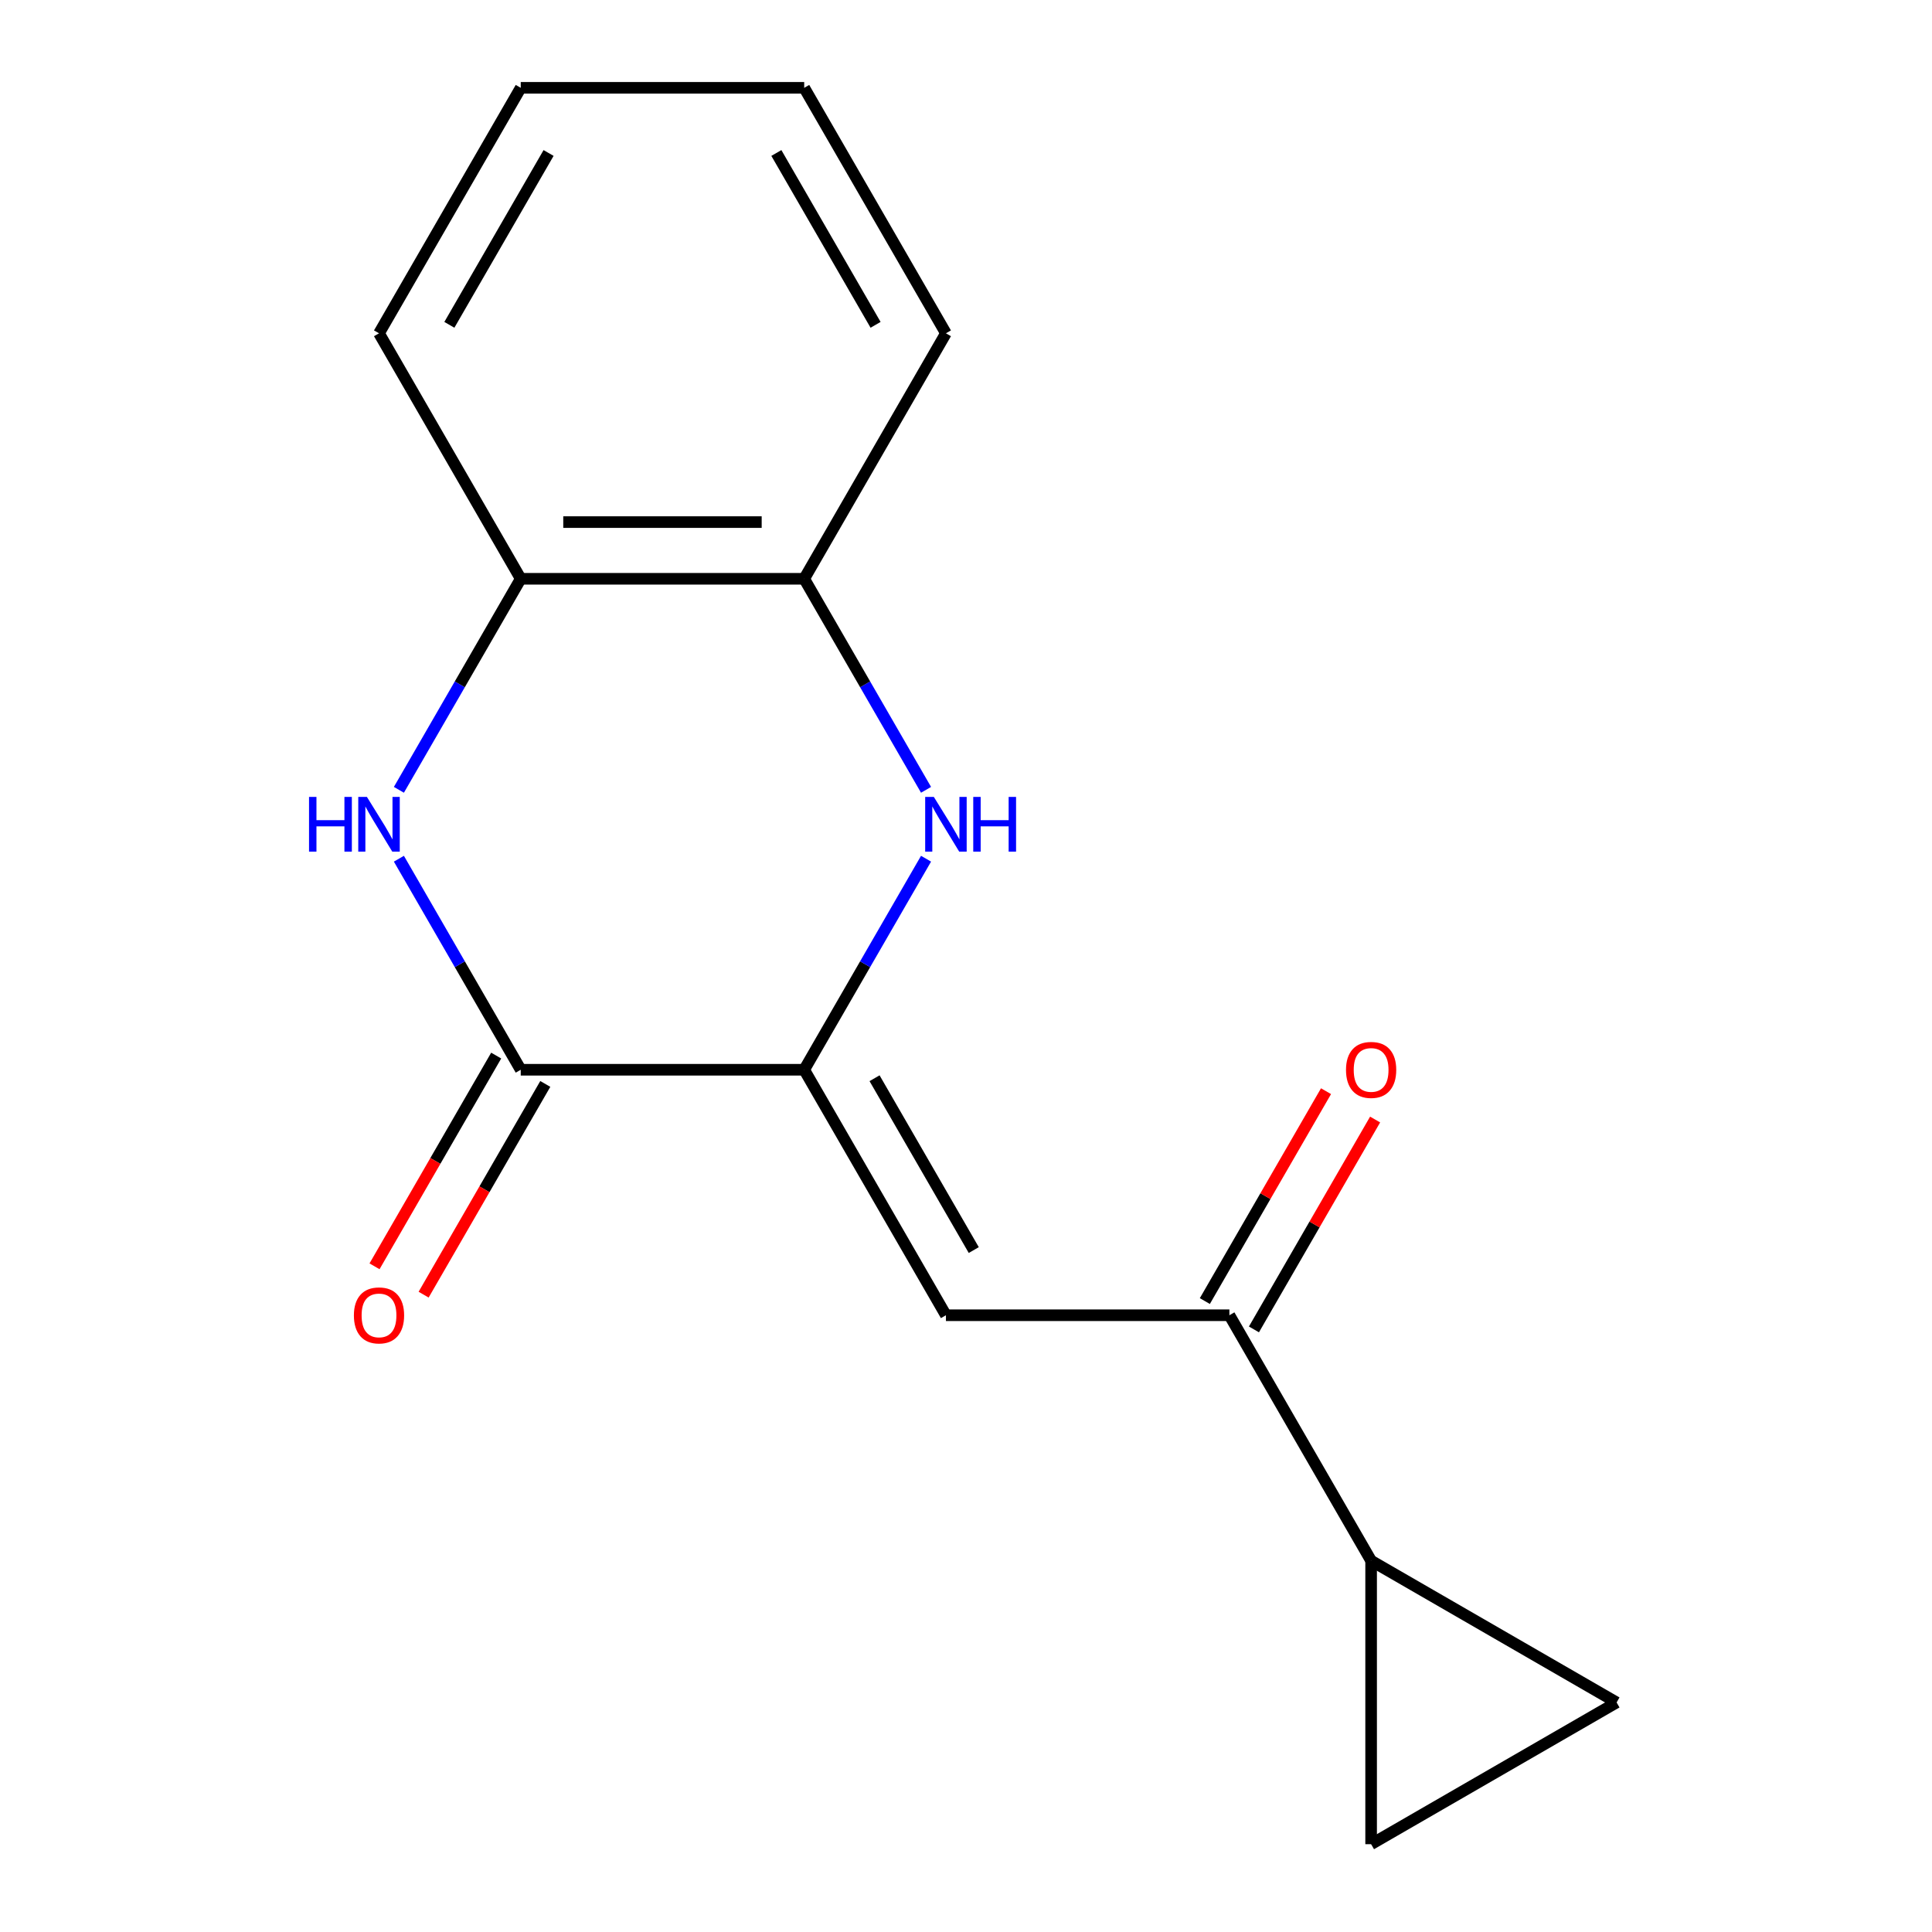 <?xml version='1.0' encoding='iso-8859-1'?>
<svg version='1.1' baseProfile='full'
              xmlns='http://www.w3.org/2000/svg'
                      xmlns:rdkit='http://www.rdkit.org/xml'
                      xmlns:xlink='http://www.w3.org/1999/xlink'
                  xml:space='preserve'
width='1000px' height='1000px' viewBox='0 0 1000 1000'>
<!-- END OF HEADER -->
<rect style='opacity:1.0;fill:#FFFFFF;stroke:none' width='1000' height='1000' x='0' y='0'> </rect>
<path class='bond-0' d='M 416.253,553.703 L 269.534,553.703' style='fill:none;fill-rule:evenodd;stroke:#000000;stroke-width:6px;stroke-linecap:butt;stroke-linejoin:miter;stroke-opacity:1' />
<path class='bond-1' d='M 416.253,553.703 L 447.786,499.086' style='fill:none;fill-rule:evenodd;stroke:#000000;stroke-width:6px;stroke-linecap:butt;stroke-linejoin:miter;stroke-opacity:1' />
<path class='bond-1' d='M 447.786,499.086 L 479.319,444.469' style='fill:none;fill-rule:evenodd;stroke:#0000FF;stroke-width:6px;stroke-linecap:butt;stroke-linejoin:miter;stroke-opacity:1' />
<path class='bond-3' d='M 416.253,553.703 L 489.612,680.765' style='fill:none;fill-rule:evenodd;stroke:#000000;stroke-width:6px;stroke-linecap:butt;stroke-linejoin:miter;stroke-opacity:1' />
<path class='bond-3' d='M 452.669,558.09 L 504.021,647.034' style='fill:none;fill-rule:evenodd;stroke:#000000;stroke-width:6px;stroke-linecap:butt;stroke-linejoin:miter;stroke-opacity:1' />
<path class='bond-2' d='M 269.534,553.703 L 238.001,499.086' style='fill:none;fill-rule:evenodd;stroke:#000000;stroke-width:6px;stroke-linecap:butt;stroke-linejoin:miter;stroke-opacity:1' />
<path class='bond-2' d='M 238.001,499.086 L 206.468,444.469' style='fill:none;fill-rule:evenodd;stroke:#0000FF;stroke-width:6px;stroke-linecap:butt;stroke-linejoin:miter;stroke-opacity:1' />
<path class='bond-10' d='M 256.828,546.367 L 225.341,600.904' style='fill:none;fill-rule:evenodd;stroke:#000000;stroke-width:6px;stroke-linecap:butt;stroke-linejoin:miter;stroke-opacity:1' />
<path class='bond-10' d='M 225.341,600.904 L 193.854,655.441' style='fill:none;fill-rule:evenodd;stroke:#FF0000;stroke-width:6px;stroke-linecap:butt;stroke-linejoin:miter;stroke-opacity:1' />
<path class='bond-10' d='M 282.241,561.039 L 250.754,615.576' style='fill:none;fill-rule:evenodd;stroke:#000000;stroke-width:6px;stroke-linecap:butt;stroke-linejoin:miter;stroke-opacity:1' />
<path class='bond-10' d='M 250.754,615.576 L 219.267,670.113' style='fill:none;fill-rule:evenodd;stroke:#FF0000;stroke-width:6px;stroke-linecap:butt;stroke-linejoin:miter;stroke-opacity:1' />
<path class='bond-6' d='M 479.319,408.813 L 447.786,354.196' style='fill:none;fill-rule:evenodd;stroke:#0000FF;stroke-width:6px;stroke-linecap:butt;stroke-linejoin:miter;stroke-opacity:1' />
<path class='bond-6' d='M 447.786,354.196 L 416.253,299.579' style='fill:none;fill-rule:evenodd;stroke:#000000;stroke-width:6px;stroke-linecap:butt;stroke-linejoin:miter;stroke-opacity:1' />
<path class='bond-16' d='M 206.468,408.813 L 238.001,354.196' style='fill:none;fill-rule:evenodd;stroke:#0000FF;stroke-width:6px;stroke-linecap:butt;stroke-linejoin:miter;stroke-opacity:1' />
<path class='bond-16' d='M 238.001,354.196 L 269.534,299.579' style='fill:none;fill-rule:evenodd;stroke:#000000;stroke-width:6px;stroke-linecap:butt;stroke-linejoin:miter;stroke-opacity:1' />
<path class='bond-4' d='M 489.612,680.765 L 636.331,680.765' style='fill:none;fill-rule:evenodd;stroke:#000000;stroke-width:6px;stroke-linecap:butt;stroke-linejoin:miter;stroke-opacity:1' />
<path class='bond-5' d='M 636.331,680.765 L 709.69,807.827' style='fill:none;fill-rule:evenodd;stroke:#000000;stroke-width:6px;stroke-linecap:butt;stroke-linejoin:miter;stroke-opacity:1' />
<path class='bond-11' d='M 649.037,688.101 L 680.397,633.784' style='fill:none;fill-rule:evenodd;stroke:#000000;stroke-width:6px;stroke-linecap:butt;stroke-linejoin:miter;stroke-opacity:1' />
<path class='bond-11' d='M 680.397,633.784 L 711.757,579.467' style='fill:none;fill-rule:evenodd;stroke:#FF0000;stroke-width:6px;stroke-linecap:butt;stroke-linejoin:miter;stroke-opacity:1' />
<path class='bond-11' d='M 623.625,673.429 L 654.985,619.112' style='fill:none;fill-rule:evenodd;stroke:#000000;stroke-width:6px;stroke-linecap:butt;stroke-linejoin:miter;stroke-opacity:1' />
<path class='bond-11' d='M 654.985,619.112 L 686.345,564.795' style='fill:none;fill-rule:evenodd;stroke:#FF0000;stroke-width:6px;stroke-linecap:butt;stroke-linejoin:miter;stroke-opacity:1' />
<path class='bond-8' d='M 709.69,807.827 L 836.752,881.186' style='fill:none;fill-rule:evenodd;stroke:#000000;stroke-width:6px;stroke-linecap:butt;stroke-linejoin:miter;stroke-opacity:1' />
<path class='bond-9' d='M 709.69,807.827 L 709.69,954.545' style='fill:none;fill-rule:evenodd;stroke:#000000;stroke-width:6px;stroke-linecap:butt;stroke-linejoin:miter;stroke-opacity:1' />
<path class='bond-7' d='M 416.253,299.579 L 269.534,299.579' style='fill:none;fill-rule:evenodd;stroke:#000000;stroke-width:6px;stroke-linecap:butt;stroke-linejoin:miter;stroke-opacity:1' />
<path class='bond-7' d='M 394.245,270.235 L 291.542,270.235' style='fill:none;fill-rule:evenodd;stroke:#000000;stroke-width:6px;stroke-linecap:butt;stroke-linejoin:miter;stroke-opacity:1' />
<path class='bond-12' d='M 416.253,299.579 L 489.612,172.517' style='fill:none;fill-rule:evenodd;stroke:#000000;stroke-width:6px;stroke-linecap:butt;stroke-linejoin:miter;stroke-opacity:1' />
<path class='bond-13' d='M 269.534,299.579 L 196.175,172.517' style='fill:none;fill-rule:evenodd;stroke:#000000;stroke-width:6px;stroke-linecap:butt;stroke-linejoin:miter;stroke-opacity:1' />
<path class='bond-17' d='M 836.752,881.186 L 709.69,954.545' style='fill:none;fill-rule:evenodd;stroke:#000000;stroke-width:6px;stroke-linecap:butt;stroke-linejoin:miter;stroke-opacity:1' />
<path class='bond-14' d='M 489.612,172.517 L 416.253,45.455' style='fill:none;fill-rule:evenodd;stroke:#000000;stroke-width:6px;stroke-linecap:butt;stroke-linejoin:miter;stroke-opacity:1' />
<path class='bond-14' d='M 453.196,168.129 L 401.844,79.186' style='fill:none;fill-rule:evenodd;stroke:#000000;stroke-width:6px;stroke-linecap:butt;stroke-linejoin:miter;stroke-opacity:1' />
<path class='bond-18' d='M 196.175,172.517 L 269.534,45.455' style='fill:none;fill-rule:evenodd;stroke:#000000;stroke-width:6px;stroke-linecap:butt;stroke-linejoin:miter;stroke-opacity:1' />
<path class='bond-18' d='M 232.591,168.129 L 283.943,79.186' style='fill:none;fill-rule:evenodd;stroke:#000000;stroke-width:6px;stroke-linecap:butt;stroke-linejoin:miter;stroke-opacity:1' />
<path class='bond-15' d='M 416.253,45.455 L 269.534,45.455' style='fill:none;fill-rule:evenodd;stroke:#000000;stroke-width:6px;stroke-linecap:butt;stroke-linejoin:miter;stroke-opacity:1' />
<path  class='atom-2' d='M 483.352 412.481
L 492.632 427.481
Q 493.552 428.961, 495.032 431.641
Q 496.512 434.321, 496.592 434.481
L 496.592 412.481
L 500.352 412.481
L 500.352 440.801
L 496.472 440.801
L 486.512 424.401
Q 485.352 422.481, 484.112 420.281
Q 482.912 418.081, 482.552 417.401
L 482.552 440.801
L 478.872 440.801
L 478.872 412.481
L 483.352 412.481
' fill='#0000FF'/>
<path  class='atom-2' d='M 503.752 412.481
L 507.592 412.481
L 507.592 424.521
L 522.072 424.521
L 522.072 412.481
L 525.912 412.481
L 525.912 440.801
L 522.072 440.801
L 522.072 427.721
L 507.592 427.721
L 507.592 440.801
L 503.752 440.801
L 503.752 412.481
' fill='#0000FF'/>
<path  class='atom-3' d='M 159.955 412.481
L 163.795 412.481
L 163.795 424.521
L 178.275 424.521
L 178.275 412.481
L 182.115 412.481
L 182.115 440.801
L 178.275 440.801
L 178.275 427.721
L 163.795 427.721
L 163.795 440.801
L 159.955 440.801
L 159.955 412.481
' fill='#0000FF'/>
<path  class='atom-3' d='M 189.915 412.481
L 199.195 427.481
Q 200.115 428.961, 201.595 431.641
Q 203.075 434.321, 203.155 434.481
L 203.155 412.481
L 206.915 412.481
L 206.915 440.801
L 203.035 440.801
L 193.075 424.401
Q 191.915 422.481, 190.675 420.281
Q 189.475 418.081, 189.115 417.401
L 189.115 440.801
L 185.435 440.801
L 185.435 412.481
L 189.915 412.481
' fill='#0000FF'/>
<path  class='atom-11' d='M 183.175 680.845
Q 183.175 674.045, 186.535 670.245
Q 189.895 666.445, 196.175 666.445
Q 202.455 666.445, 205.815 670.245
Q 209.175 674.045, 209.175 680.845
Q 209.175 687.725, 205.775 691.645
Q 202.375 695.525, 196.175 695.525
Q 189.935 695.525, 186.535 691.645
Q 183.175 687.765, 183.175 680.845
M 196.175 692.325
Q 200.495 692.325, 202.815 689.445
Q 205.175 686.525, 205.175 680.845
Q 205.175 675.285, 202.815 672.485
Q 200.495 669.645, 196.175 669.645
Q 191.855 669.645, 189.495 672.445
Q 187.175 675.245, 187.175 680.845
Q 187.175 686.565, 189.495 689.445
Q 191.855 692.325, 196.175 692.325
' fill='#FF0000'/>
<path  class='atom-12' d='M 696.69 553.783
Q 696.69 546.983, 700.05 543.183
Q 703.41 539.383, 709.69 539.383
Q 715.97 539.383, 719.33 543.183
Q 722.69 546.983, 722.69 553.783
Q 722.69 560.663, 719.29 564.583
Q 715.89 568.463, 709.69 568.463
Q 703.45 568.463, 700.05 564.583
Q 696.69 560.703, 696.69 553.783
M 709.69 565.263
Q 714.01 565.263, 716.33 562.383
Q 718.69 559.463, 718.69 553.783
Q 718.69 548.223, 716.33 545.423
Q 714.01 542.583, 709.69 542.583
Q 705.37 542.583, 703.01 545.383
Q 700.69 548.183, 700.69 553.783
Q 700.69 559.503, 703.01 562.383
Q 705.37 565.263, 709.69 565.263
' fill='#FF0000'/>
</svg>
